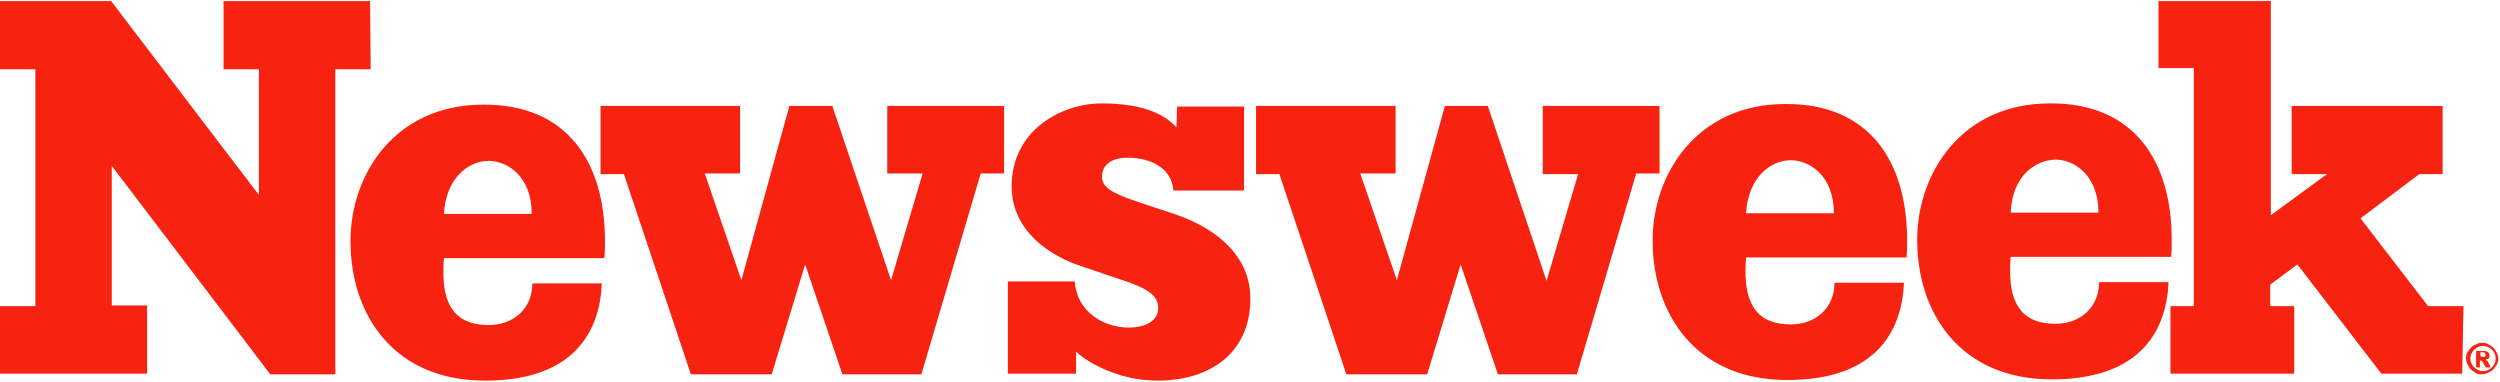 <svg width="1001" height="153" viewBox="0 0 1001 153" fill="none" xmlns="http://www.w3.org/2000/svg">
<path d="M177.754 85.647H212.901C212.901 70.483 203.037 64.411 195.709 64.411C187.364 64.411 178.511 71.491 177.754 85.647ZM699.123 85.391H734.287C734.287 70.226 724.425 64.155 717.085 64.155C708.744 64.155 699.903 71.243 699.123 85.391ZM805.079 85.154H840.224C840.224 69.978 830.371 63.903 823.034 63.903C814.425 64.155 805.584 70.987 805.079 85.154ZM994.969 142.792C995.225 142.547 995.225 142.28 995.225 142.043C995.225 141.787 994.969 141.535 994.969 141.279C994.712 141.022 994.464 141.022 993.968 141.022H993.196V142.792H993.968C994.464 143.059 994.713 143.059 994.969 142.792ZM995.225 144.061C995.481 144.316 995.733 144.316 995.733 144.316C995.974 144.573 996.237 144.821 996.237 145.066C996.237 145.066 996.75 145.842 997.242 147.098H995.225C994.465 145.841 994.209 145.066 993.968 144.821C993.7 144.573 993.456 144.316 993.196 144.316H992.952V147.098H991.427V140.519H994.464C995.481 140.519 995.974 140.774 996.237 141.023C996.75 141.536 996.75 141.787 996.75 142.548C996.75 143.06 996.481 143.552 996.237 143.805C995.974 143.552 995.733 143.804 995.225 144.061ZM997.751 147.098C998.756 146.078 999.268 144.821 999.268 143.552C999.268 142.043 998.755 141.023 997.751 140.01C996.75 139.006 995.481 138.497 994.209 138.497C992.952 138.497 991.683 139.006 990.679 140.01C989.658 141.023 989.153 142.28 989.153 143.552C989.153 145.065 989.658 146.078 990.679 147.098C991.683 148.115 992.952 148.608 994.209 148.608C995.481 148.608 996.75 148.115 997.751 147.098ZM1000.28 143.552C1000.28 144.821 1000.02 145.841 999.268 146.59C998.755 147.603 998.007 148.355 996.994 148.859C995.974 149.372 994.969 149.876 993.7 149.876C992.444 149.876 991.427 149.628 990.679 148.859C989.658 148.355 988.901 147.602 988.401 146.59C987.897 145.573 987.388 144.573 987.388 143.552C987.388 142.28 987.629 141.279 988.401 140.519C988.901 139.506 989.658 138.75 990.679 138.245C991.683 137.737 992.695 137.225 993.7 137.225C994.969 137.225 995.974 137.493 996.994 138.245C998.007 138.75 998.756 139.506 999.268 140.519C1000.02 141.536 1000.28 142.548 1000.28 143.552ZM985.863 149.628H953.5L919.873 105.879L908.995 113.975V122.572H918.601V149.628H869.053V122.572H878.406V27.241H864.254V0.438H909.252V86.159L931.757 69.721H917.593V42.409H978.032V69.721H968.666L945.16 87.427L972.208 122.572H986.372L985.863 149.628ZM869.553 96.013C869.553 98.287 869.553 100.572 869.308 102.849H805.079C803.302 123.585 811.151 129.645 823.034 129.645C832.895 129.645 840.48 123.081 840.48 112.959H868.288C867.539 131.158 858.178 151.897 821.517 151.897C784.848 151.897 767.646 125.354 767.646 96.013C767.646 69.466 785.352 41.402 820.76 41.402C854.636 41.145 869.553 64.667 869.553 96.013ZM763.608 96.281C763.608 98.554 763.608 100.824 763.36 103.097H699.123C697.362 123.829 705.202 129.896 717.085 129.896C726.939 129.896 734.535 123.317 734.535 113.206H762.351C761.591 131.421 752.237 152.153 715.572 152.153C678.903 152.153 661.709 125.597 661.709 96.28C661.709 69.721 679.415 41.65 714.812 41.65C748.688 41.402 763.608 64.923 763.608 96.281ZM664.491 69.466H655.129L631.368 149.876H599.765L584.844 105.879L571.445 149.876H539.078L512.275 69.722H502.923V42.41H558.797V69.466H544.645L559.302 112.194L578.529 42.41H595.715L619.239 112.458L631.875 69.722H617.715V42.41H664.491V69.466ZM441.228 70.731C441.228 74.521 444.26 77.05 454.882 80.592L470.053 85.647C483.961 90.209 500.65 100.572 500.65 119.534C500.65 141.787 483.961 152.401 463.479 152.401C447.043 152.401 434.4 144.316 430.856 140.774V149.628H403.547V112.702H430.352C431.113 124.841 441.982 131.157 451.842 131.157C459.937 131.157 463.727 127.626 463.727 123.584C463.727 118.518 460.695 115.736 447.291 111.446L433.889 106.895C420.236 102.593 405.065 92.483 405.065 74.521C405.065 52.52 424.538 41.401 441.228 41.401C458.418 41.401 466.759 46.204 471.061 51.014L471.315 42.666H498.116V76.301H469.796C469.286 67.196 460.441 63.145 451.588 63.145C444.51 63.146 441.228 66.428 441.228 70.731ZM402.033 69.466H392.676L368.914 149.876H337.3L322.386 105.879L308.982 149.876H276.622L249.816 69.722H240.461V42.41H296.339V69.466H282.187L296.849 112.194L316.066 42.41H333.254L356.774 112.194L369.414 69.466H355.255V42.41H402.034V69.466H402.033ZM242.232 96.525C242.232 98.795 242.232 101.068 241.979 103.353H177.754C175.984 124.085 183.821 130.153 195.709 130.153C205.565 130.153 213.153 123.584 213.153 113.463H240.969C240.208 131.666 230.853 152.401 194.189 152.401C157.524 152.401 140.334 125.857 140.334 96.525C140.334 69.978 158.033 41.906 193.431 41.906C227.315 41.65 242.232 65.167 242.232 96.525ZM148.423 27.746H134.262V149.876H108.22L44.752 66.428V122.316H58.914V149.628H0V122.572H14.162V27.746H0V0.438H44.502L103.671 78.067V27.746H89.51V0.438H148.169L148.423 27.746Z" fill="#F72210"/>
</svg>
